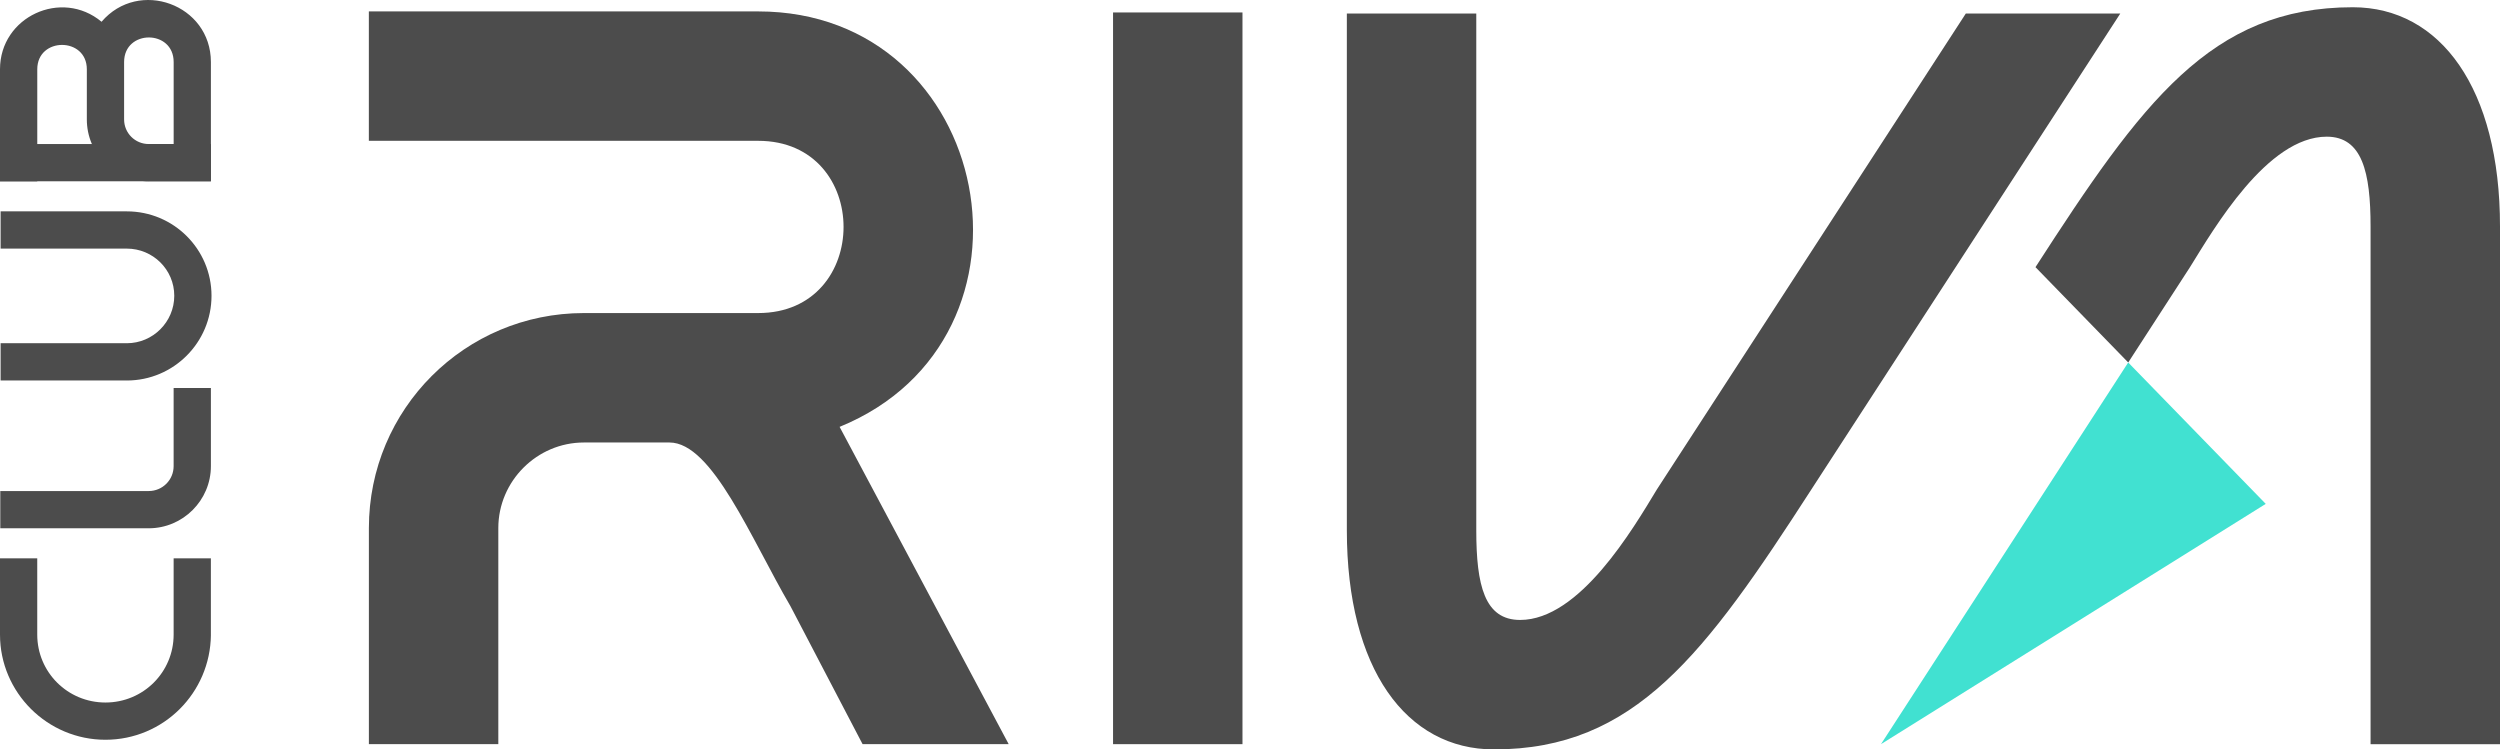 <?xml version="1.0" encoding="UTF-8"?>
<svg xmlns="http://www.w3.org/2000/svg" viewBox="0 0 862.61 258.57">
  <defs>
    <style>
      .cls-1 {
        fill: #41e1d1;
      }

      .cls-2 {
        fill: #4c4c4c;
      }
    </style>
  </defs>
  <g id="riva">
    <path class="cls-2" d="M384.05,4.3h44.66v252.47h-44.66V4.3Z"></path>
    <path class="cls-2" d="M464.72,4.66h44.66v178.28c0,19.09,2.88,30.97,15.13,30.97,20.53,0,38.9-31.34,47.18-45.02L678.3,4.66h53.3l-106.61,164.24c-36.74,56.9-60.87,89.68-109.49,89.68-30.25,0-50.78-27.73-50.78-75.63V4.66Z"></path>
    <path class="cls-2" d="M811.82,2.5c-48.98,0-72.75,32.78-109.49,89.68l31.95,32.84s.02.02.05.02.03-.05.04-.03l21.27-32.83c8.29-13.33,26.65-45.02,47.18-45.02,12.24,0,15.13,12.24,15.13,30.97v178.64h44.66V78.13c0-47.54-20.53-75.63-50.79-75.63Z"></path>
    <path class="cls-2" d="M348.05,256.77h-50.42l-24.85-47.54c-13.68-23.41-27.01-56.55-41.78-56.55h-29.53c-16.21,0-29.53,13.33-29.53,29.53v74.55h-44.66v-74.55c0-41.06,33.14-74.19,74.19-74.19h60.15c39.26,0,39.26-59.43,0-59.43H127.27V3.94h134.34c81.4,0,103.01,112.73,28.09,143.35l58.35,109.49Z"></path>
  </g>
  <g id="club">
    <path class="cls-2" d="M72.77,219.07c-.21,20.01-16.38,36.18-36.39,36.18S0,238.98,0,218.97v-26.33s12.85,0,12.85,0v26.33c0,12.96,10.47,23.43,23.53,23.43s23.53-10.47,23.53-23.43v-26.33h12.85v26.43Z"></path>
    <path class="cls-2" d="M59.92,133.87h12.85v26.95c0,11.82-9.64,21.46-21.46,21.46H.1v-12.85h51.21c4.77,0,8.6-3.84,8.6-8.6v-26.95Z"></path>
    <path class="cls-2" d="M43.75,131.28H.21v-12.85h43.54c9.02,0,16.38-7.36,16.38-16.38s-7.36-16.27-16.38-16.27H.21v-12.85h43.54c16.17,0,29.23,13.06,29.23,29.13s-13.06,29.23-29.23,29.23Z"></path>
    <g>
      <path class="cls-2" d="M51.31,62.56c-11.82,0-21.35-9.54-21.35-21.35v-17.31c0-11.2-17.1-11.2-17.1,0v38.67H0V23.89C0,5.75,21.25-4,35.04,7.51c12.85-15.03,37.73-6.01,37.73,13.89v41.15h-21.46ZM59.92,21.4c0-11.3-17.1-11.3-17.1,0v19.8c0,4.77,3.84,8.5,8.5,8.5h8.6v-28.3Z"></path>
      <rect class="cls-2" x="29.96" y="19.74" width="12.85" height="72.77" transform="translate(-19.74 92.51) rotate(-90)"></rect>
    </g>
  </g>
  <g id="yeşil_şekil" data-name="yeşil şekil">
    <path class="cls-1" d="M734.33,125.1s-.02.04-.04.03l-85.27,131.64,132.76-82.91-47.42-48.75s-.02-.02-.04-.02Z"></path>
  </g>
</svg>
